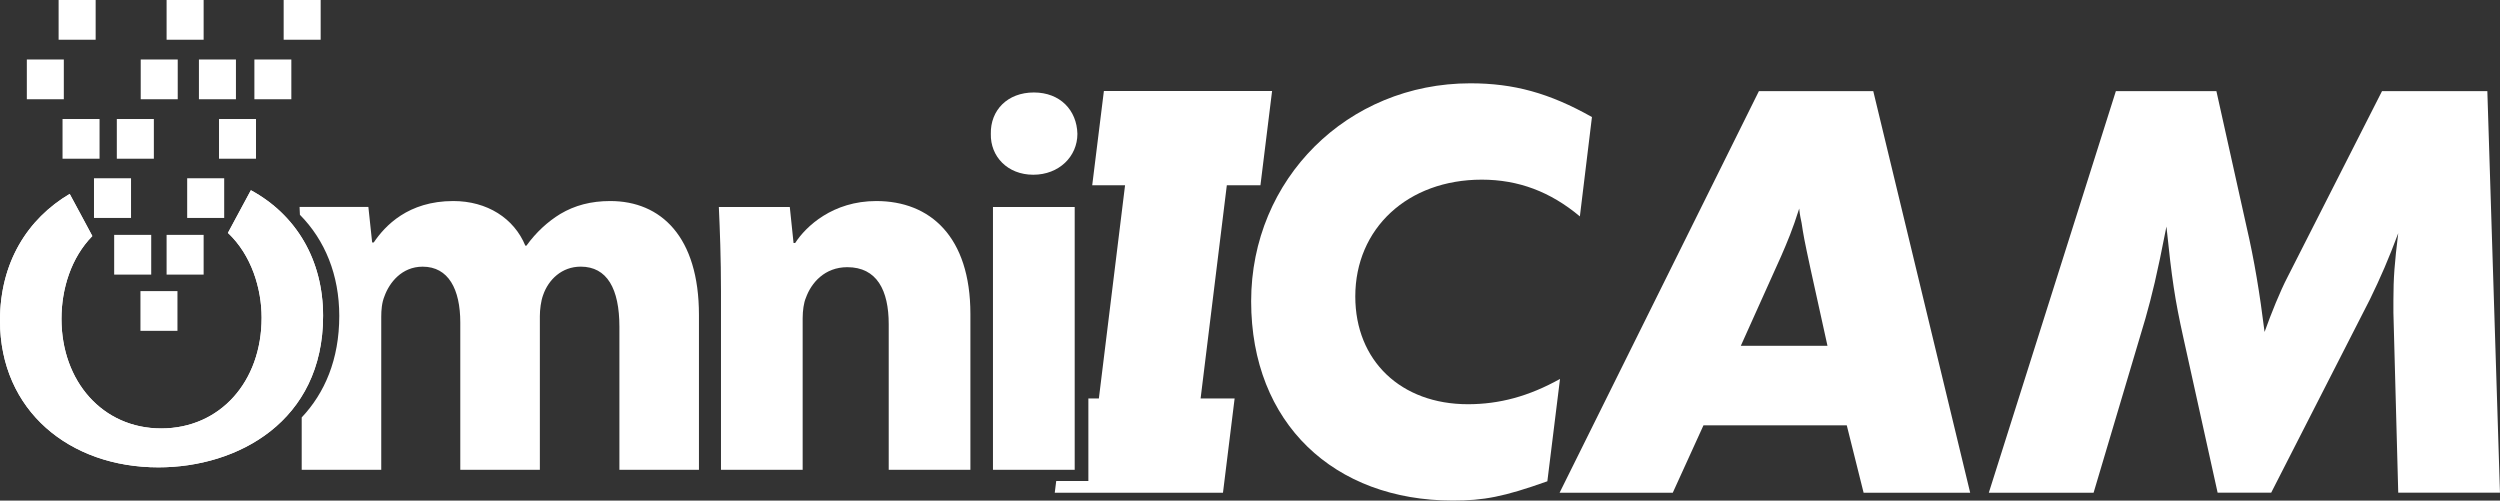 <?xml version="1.0" encoding="UTF-8"?>
<svg id="Layer_2" data-name="Layer 2" xmlns="http://www.w3.org/2000/svg" viewBox="0 0 936.26 187.47">
  <rect x="0" y="0" width="936.26" height="187.47" fill="#333333" stroke="none"/>
  <defs>
    <style>
      .cls-1 {
        fill: #fff;
      }
    </style>
  </defs>
  <g id="Layer_1-2" data-name="Layer 1">
    <g>
      <g>
        <path class="cls-1" d="M34.58,88.4c-7.9,8.04-11.56,19.69-11.56,31.01,0,23.37,15.36,41.04,37.35,41.04s37.61-17.44,37.61-41.48c0-10.9-3.8-23.47-12.62-31.75l2.54-4.73,6.06-11.25c16.88,9.17,27.04,25.98,27.04,47.07,0,39.48-31.98,56.71-61.66,56.71C26.1,175.03,0,153.83,0,120.06c0-21.78,10.3-38.08,26.1-47.44l5.31,9.86,3.17,5.92Z"/>
        <path class="cls-1" d="M34.58,88.4c-7.9,8.04-11.56,19.69-11.56,31.01,0,23.37,15.36,41.04,37.35,41.04s37.61-17.44,37.61-41.48c0-10.9-3.8-23.47-12.62-31.75l2.54-4.73,6.06-11.25c16.88,9.17,27.04,25.98,27.04,47.07,0,39.48-31.98,56.71-61.66,56.71C26.1,175.03,0,153.83,0,120.06c0-21.78,10.3-38.08,26.1-47.44l5.31,9.86,3.17,5.92Z"/>
      </g>
      <polygon class="cls-1" points="23.42 44.57 37.28 44.57 37.28 59.44 23.42 59.44 23.42 44.57 23.42 44.57"/>
      <polygon class="cls-1" points="43.75 44.57 57.62 44.57 57.62 59.44 43.75 59.44 43.75 44.57 43.75 44.57"/>
      <polygon class="cls-1" points="35.2 66.76 49.07 66.76 49.07 81.62 35.2 81.62 35.2 66.76 35.2 66.76"/>
      <polygon class="cls-1" points="70.1 66.76 83.96 66.76 83.96 81.62 70.1 81.62 70.1 66.76 70.1 66.76"/>
      <polygon class="cls-1" points="42.76 87.96 56.63 87.96 56.63 102.84 42.76 102.84 42.76 87.96 42.76 87.96"/>
      <polygon class="cls-1" points="10.05 22.28 23.9 22.28 23.9 37.17 10.05 37.17 10.05 22.28 10.05 22.28"/>
      <polygon class="cls-1" points="52.7 22.28 66.56 22.28 66.56 37.17 52.7 37.17 52.7 22.28 52.7 22.28"/>
      <polygon class="cls-1" points="74.5 22.28 88.36 22.28 88.36 37.17 74.5 37.17 74.5 22.28 74.5 22.28"/>
      <polygon class="cls-1" points="95.27 22.28 109.11 22.28 109.11 37.17 95.27 37.17 95.27 22.28 95.27 22.28"/>
      <polygon class="cls-1" points="106.23 0 120.09 0 120.09 14.88 106.23 14.88 106.23 0 106.23 0"/>
      <polygon class="cls-1" points="62.39 0 76.26 0 76.26 14.88 62.39 14.88 62.39 0 62.39 0"/>
      <polygon class="cls-1" points="21.95 0 35.82 0 35.82 14.88 21.95 14.88 21.95 0 21.95 0"/>
      <polygon class="cls-1" points="82.02 44.57 95.87 44.57 95.87 59.44 82.02 59.44 82.02 44.57 82.02 44.57"/>
      <polygon class="cls-1" points="62.39 87.96 76.26 87.96 76.26 102.84 62.39 102.84 62.39 87.96 62.39 87.96"/>
      <polygon class="cls-1" points="52.6 109.02 66.46 109.02 66.46 123.9 52.6 123.9 52.6 109.02 52.6 109.02"/>
      <g>
        <path class="cls-1" d="M228.56,75.29c-7.25,0-13.3,1.62-18.73,4.84-4.64,2.83-9.07,6.85-12.68,11.88h-.41c-4.23-10.26-14.3-16.72-26.98-16.72-16.91,0-25.56,9.26-29.79,15.51h-.6l-1.41-13.29h-25.77c.04.96.09,1.93.13,2.93,9.4,9.51,14.74,22.56,14.74,37.87,0,16.39-5.51,28.94-14.07,38.02v19.62h29.79v-57.37c0-2.42.21-5.23,1.21-7.65,1.81-5.03,6.44-11.06,14.3-11.06,9.66,0,14.09,8.45,14.09,20.93v55.15h29.8v-57.57c0-2.42.39-5.64,1.21-7.85,2.01-5.85,7.04-10.67,14.09-10.67,9.87,0,14.49,8.25,14.49,22.54v53.55h29.79v-57.98c0-29.38-14.28-42.68-33.21-42.68Z"/>
        <path class="cls-1" d="M328.19,75.29c-16.31,0-26.37,9.47-30.4,15.72h-.6l-1.41-13.5h-26.57c.39,8.66.8,19.12.8,31.41v67.03h30.59v-56.77c0-2.81.41-5.83,1.21-7.65,2.01-5.64,7.06-11.47,15.51-11.47,11.08,0,15.51,8.66,15.51,21.34v54.55h30.59v-58.37c0-28.99-15.1-42.29-35.23-42.29Z"/>
        <path class="cls-1" d="M371.87,77.51v98.44h30.61v-98.44h-30.61ZM387.18,34.63c-9.87,0-16.31,6.65-16.11,15.51-.2,8.45,6.24,15.3,15.9,15.3s16.52-6.85,16.52-15.3c-.21-8.86-6.45-15.51-16.31-15.51Z"/>
      </g>
      <g>
        <path class="cls-1" d="M554.92,67.28c13.75,0,25.71,4.52,36.75,13.76l4.52-37.21c-16.01-9.02-29.32-12.63-45.55-12.63-46,0-82.08,35.85-82.08,81.62s31.12,74.64,75.54,74.64c11.5,0,18.94-1.36,35.39-7.22l4.74-38.33c-11.72,6.54-22.77,9.47-34.5,9.47-25.03,0-42.17-16.24-42.17-40.36,0-25.47,19.62-43.74,47.36-43.74Z"/>
        <path class="cls-1" d="M701.55,34.14h-42.84l-74.64,150.39h42.39l11.5-25.25h53.66l6.31,25.25h39.91l-36.29-150.39ZM651.94,129.51l15.11-33.59c2.25-5.19,4.28-9.93,6.76-17.81.22,2.48.68,4.28.9,5.41.68,4.51.9,5.87,3.38,17.36l6.31,28.63h-32.47Z"/>
        <path class="cls-1" d="M931.53,34.14h-39.46l-35.4,69.66c-2.71,5.19-6.09,13.53-8.58,20.52-1.8-14.43-3.83-26.83-6.76-39.46l-11.28-50.73h-37.65l-47.58,150.39h39.24l19.39-65.17c2.48-8.79,4.28-16.01,7.89-34.5,2.03,19.62,3.16,27.28,6.31,41.49l12.86,58.17h20.06l36.97-72.38c4.06-8.34,6.99-15.1,10.61-24.79-1.36,11.04-1.81,16.69-1.81,25.03v4.73l1.81,67.42h38.1l-4.73-150.39Z"/>
        <polygon class="cls-1" points="459.45 69.38 449.63 149.23 462.37 149.23 458.01 184.53 395.01 184.53 395.56 180.14 407.6 180.14 407.6 149.23 411.53 149.23 421.34 69.38 409.04 69.38 413.41 34.09 476.4 34.09 472.04 69.38 459.45 69.38"/>
      </g>
    </g>
  </g>
</svg>